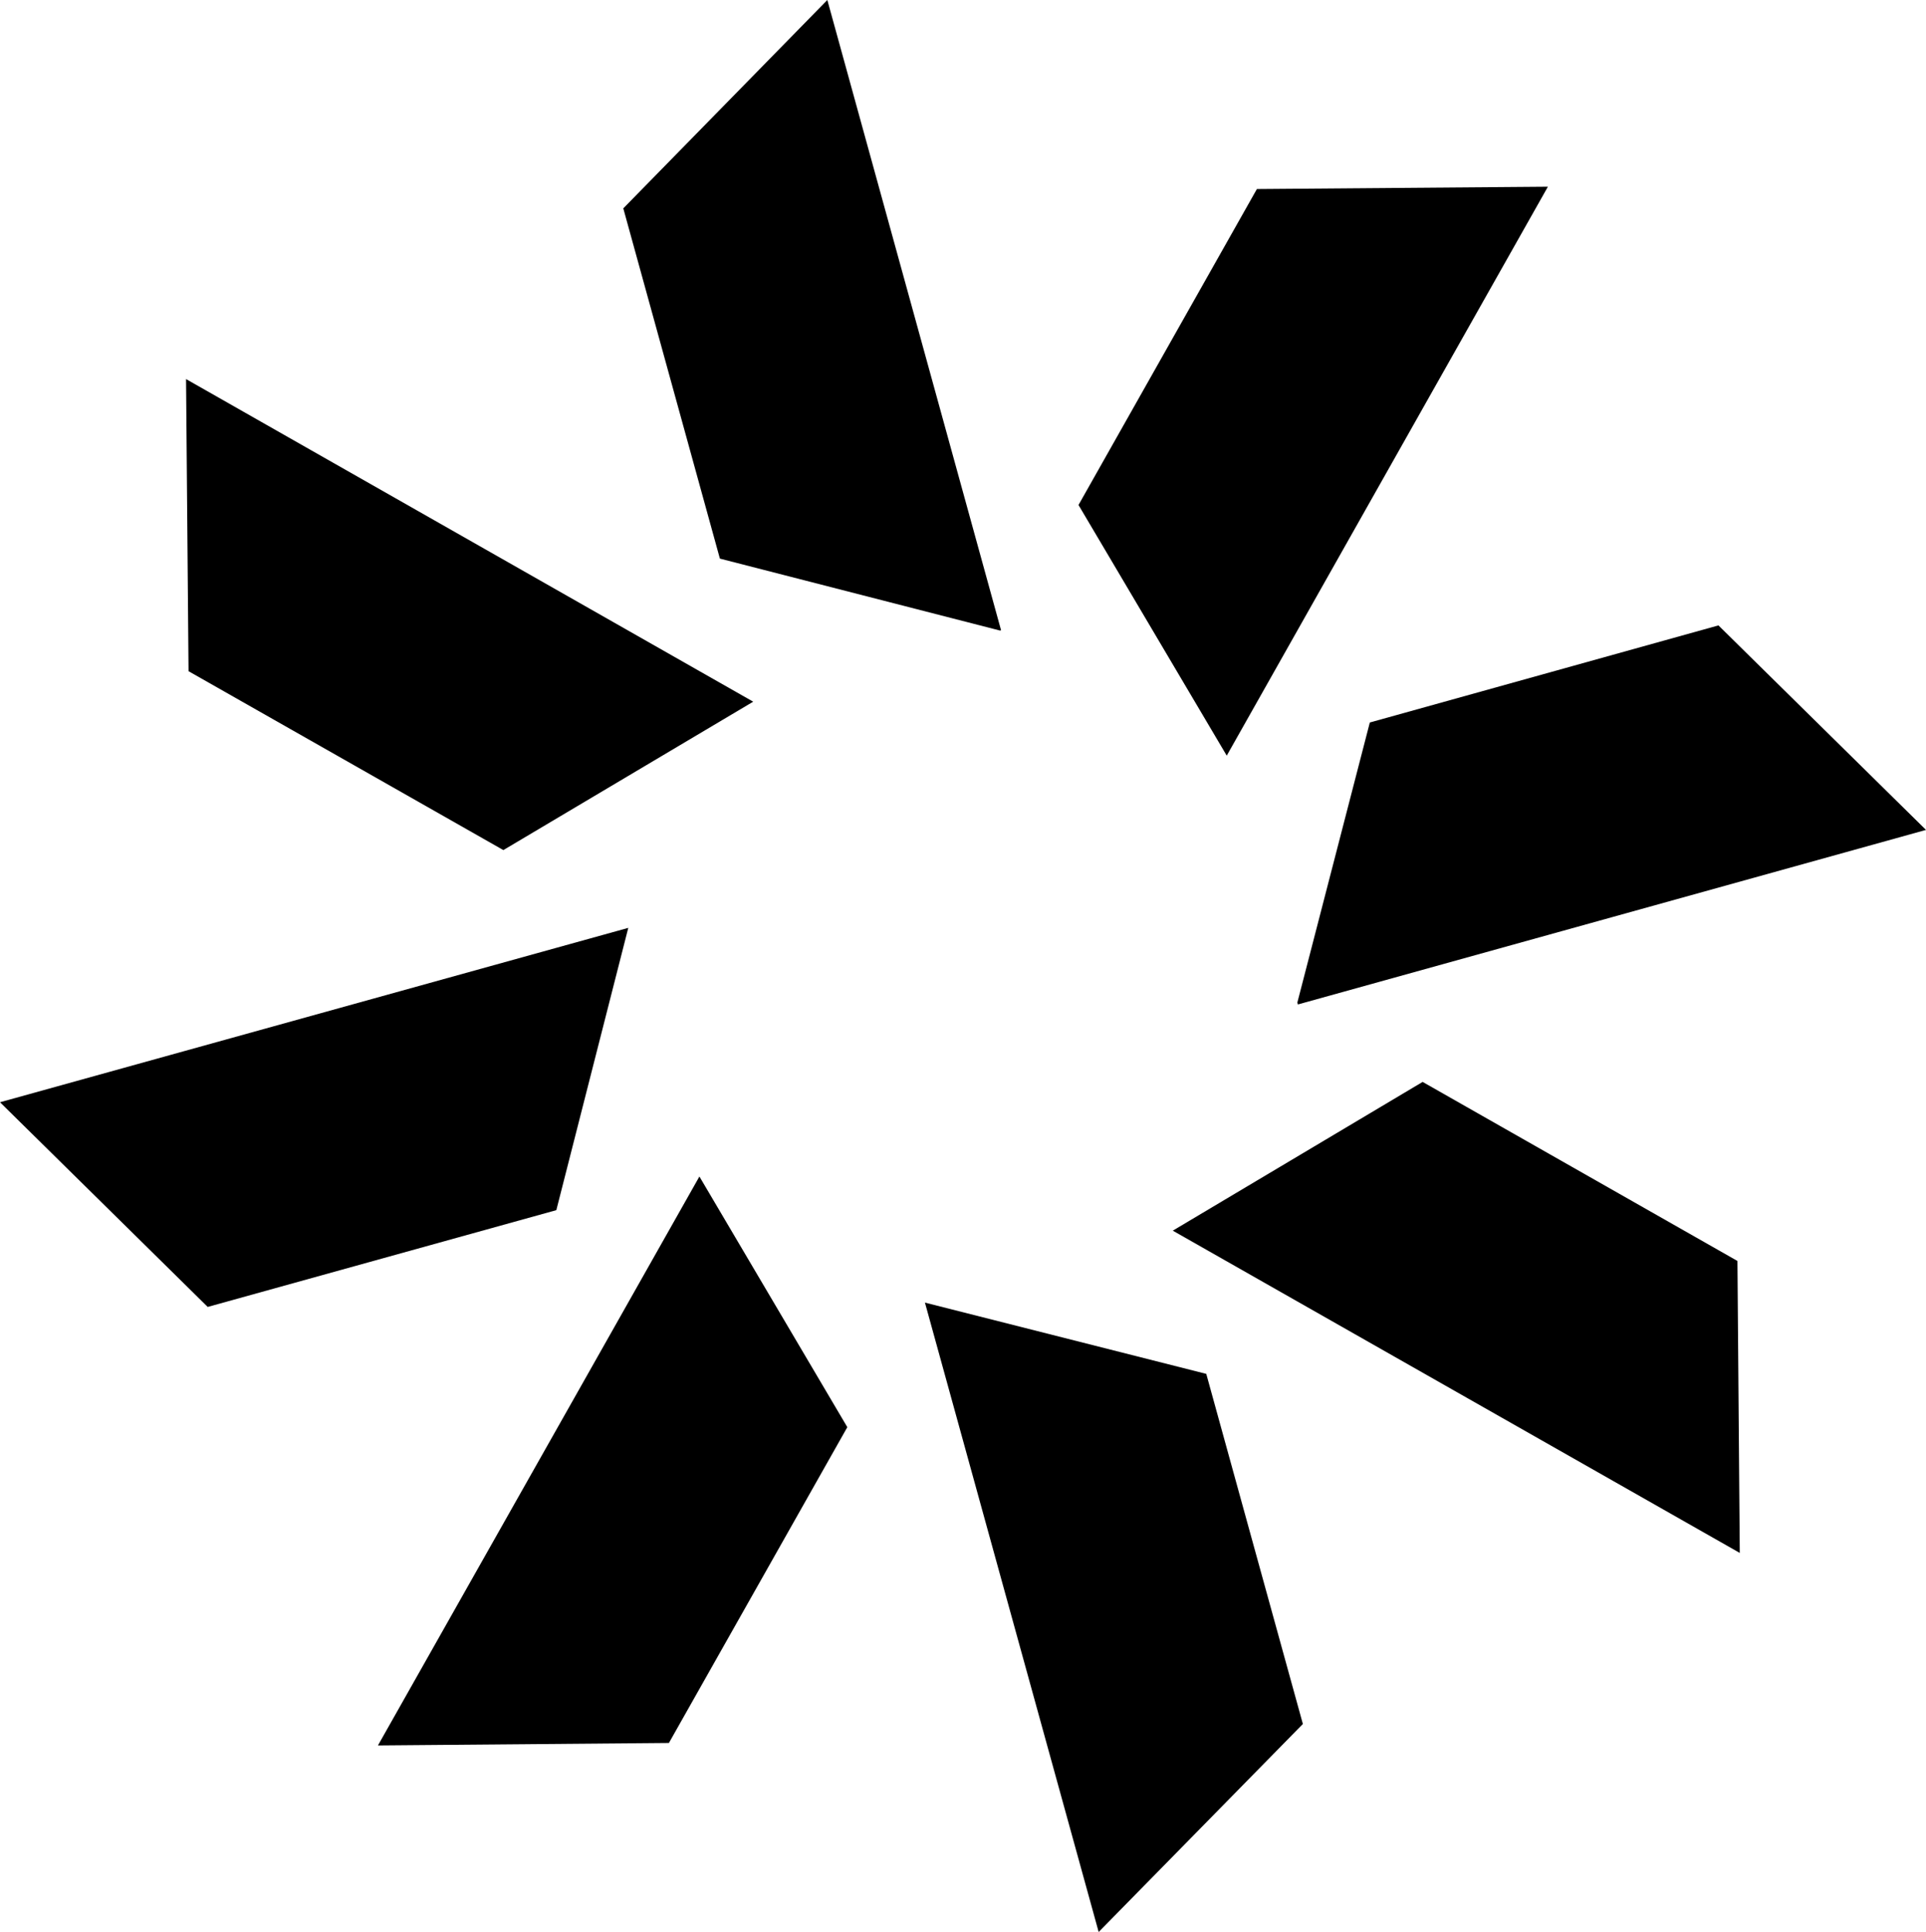 <svg xmlns="http://www.w3.org/2000/svg" xmlns:xlink="http://www.w3.org/1999/xlink" id="Layer_1" x="0px" y="0px" width="178.553px" height="179.123px" viewBox="0 0 178.553 179.123" xml:space="preserve"><g>	<polyline points="116.522,17.527 99.985,46.82 113.727,70.059 143.5,17.311 116.522,17.527  "></polyline>	<polyline points="92.713,58.463 92.805,58.432 76.699,0 57.783,19.318 66.739,51.791 92.713,58.463  "></polyline>	<polyline points="69.827,65.057 17.248,35.146 17.479,62.23 46.665,78.815 69.827,65.057  "></polyline>	<polyline points="58.246,86.026 0,102.194 19.256,121.172 51.575,112.199 58.246,86.026  "></polyline>	<polyline points="64.84,109.08 35.037,161.828 62.013,161.598 78.552,132.32 64.84,109.08  "></polyline>	<polyline points="111.829,127.379 85.748,120.771 101.854,179.123 120.785,159.838 111.829,127.379  "></polyline>	<polyline points="108.725,114.1 161.288,143.979 161.072,116.909 131.887,100.309 108.725,114.1  "></polyline>	<polyline points="159.311,57.984 126.992,66.986 120.275,92.944 120.321,93.129 178.553,76.945 159.311,57.984  "></polyline></g></svg>